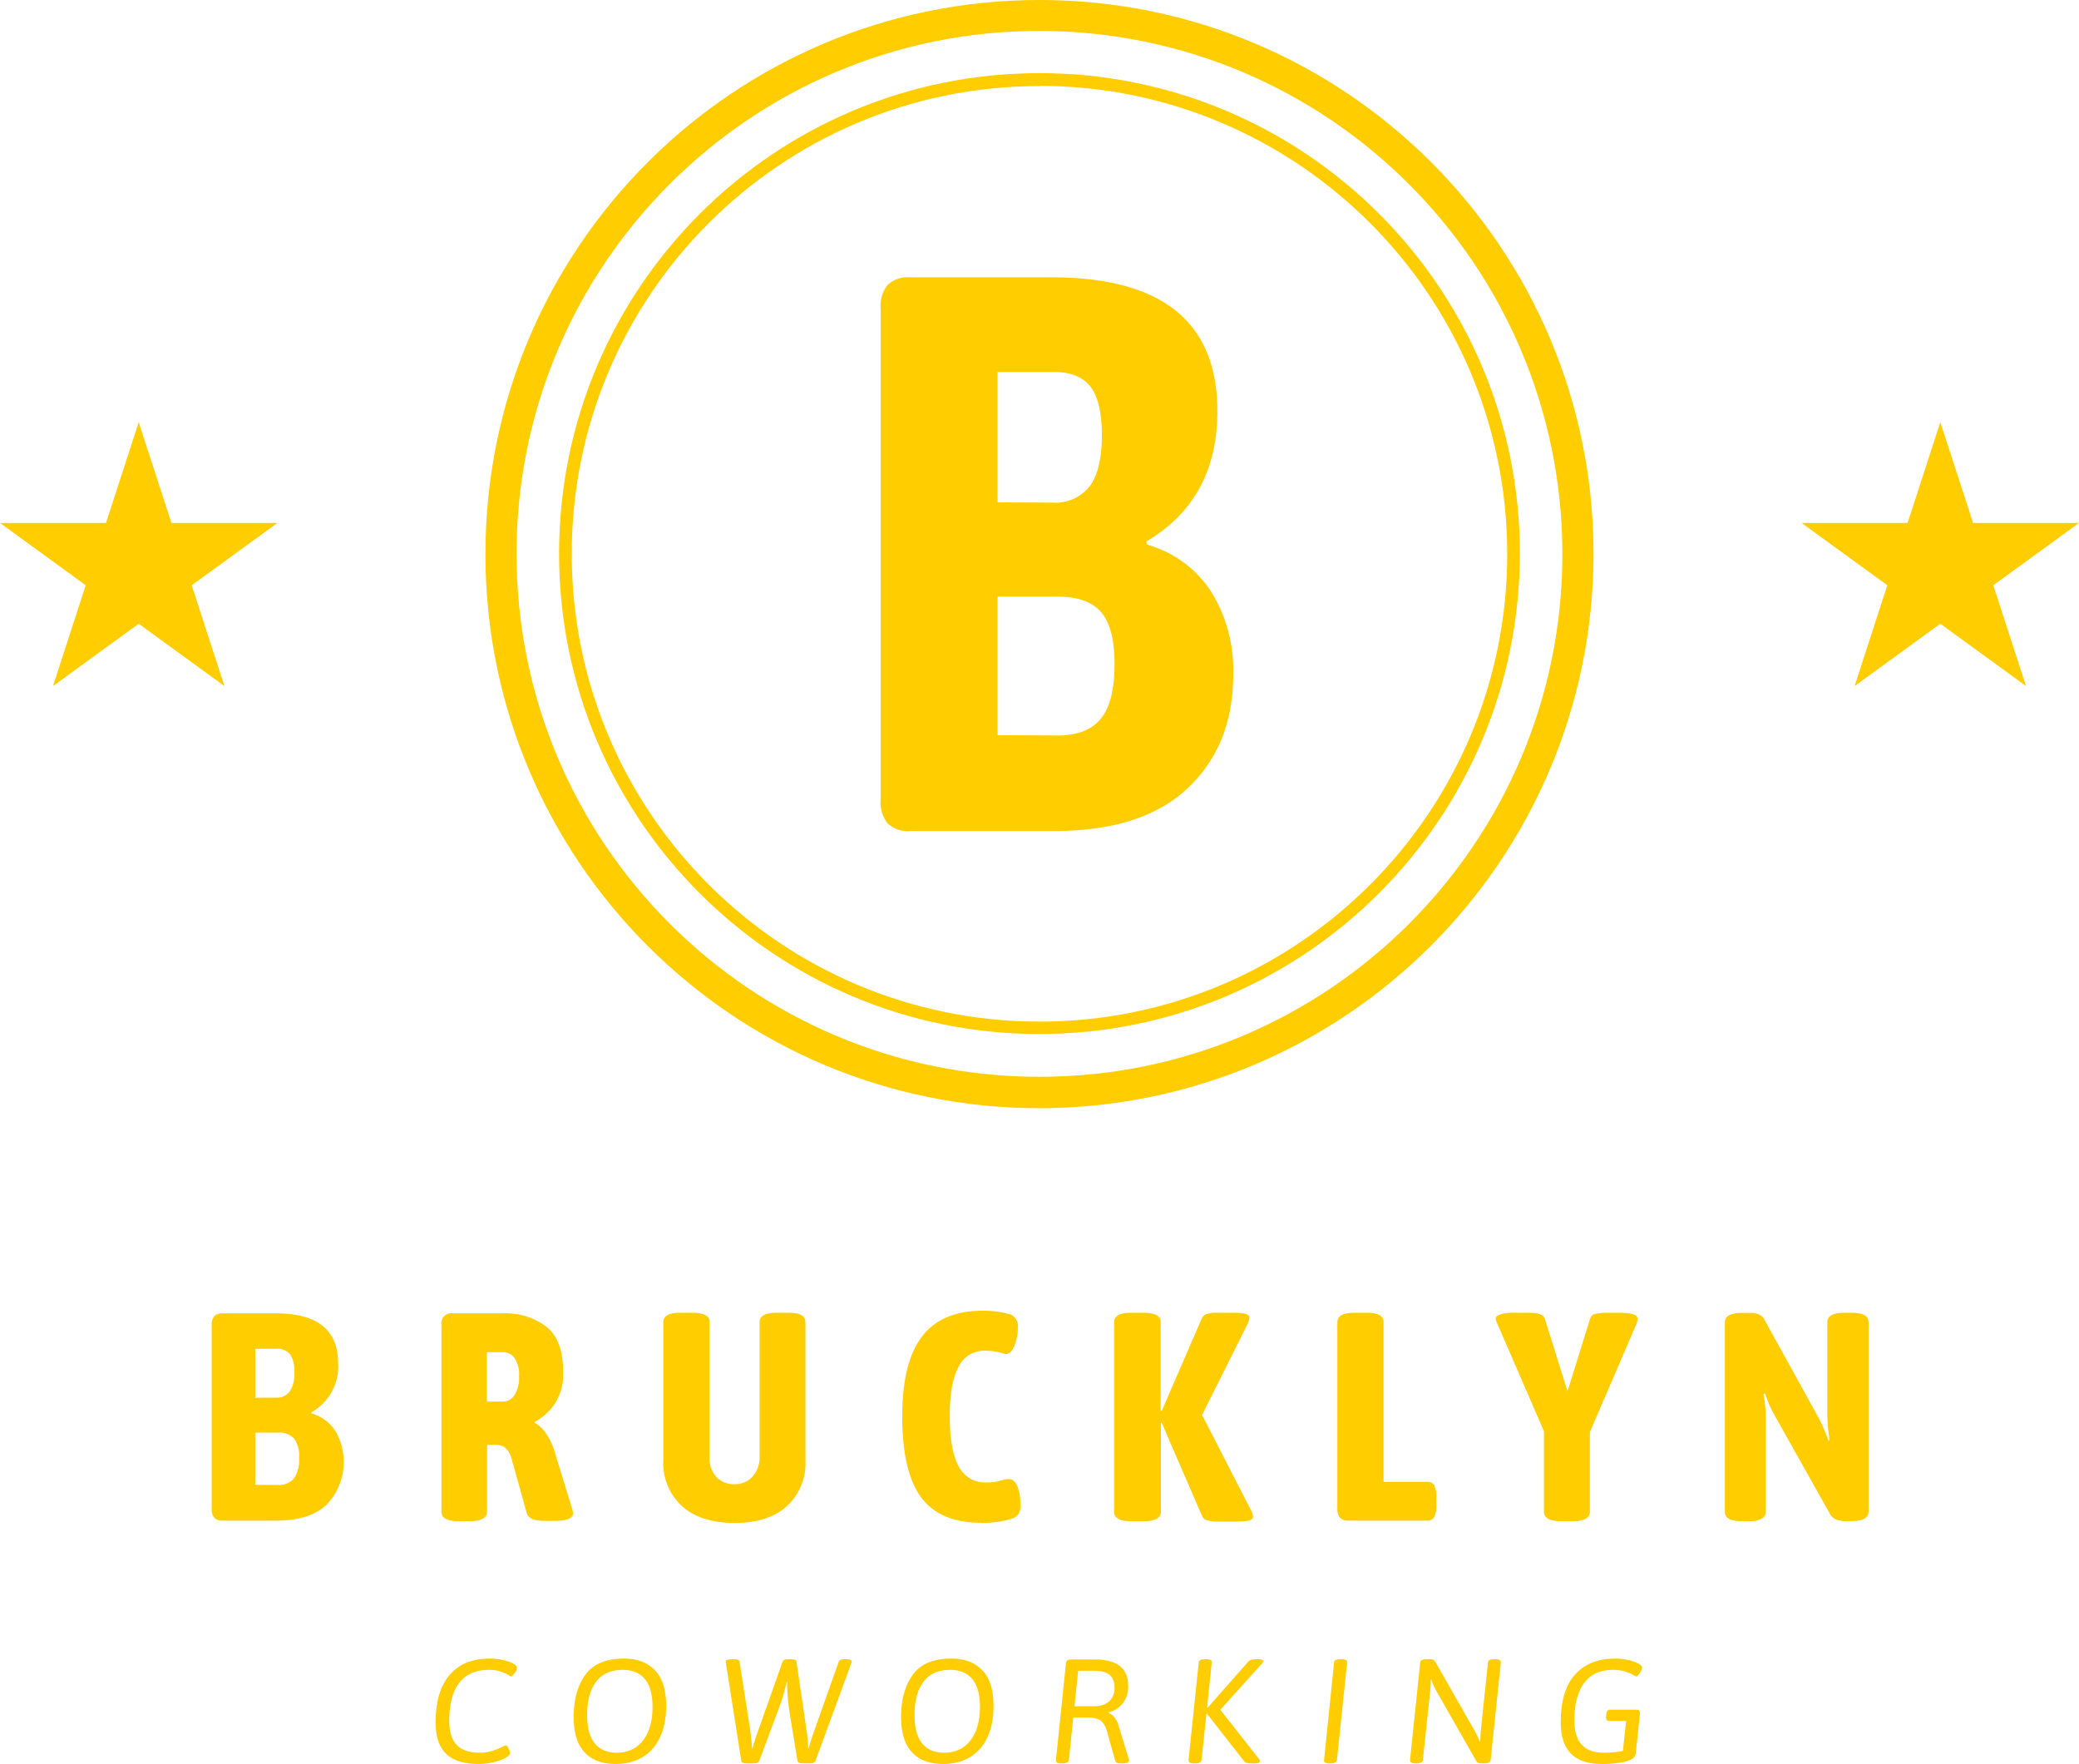 <svg xmlns="http://www.w3.org/2000/svg" width="1451.458" height="1231.382" viewBox="0 0 1451.458 1231.382">
  <g id="brucklyn_coworking_weiss" transform="translate(115.858 98.291)">
    <g id="RGB_CO-Gesamt" transform="translate(-115.858 -98.291)">
      <g id="Gruppe_2" data-name="Gruppe 2" transform="translate(304.13 1157.84)">
        <path id="Pfad_22" data-name="Pfad 22" d="M56.607,175.358a44.024,44.024,0,0,0,10.326-1.183,35.873,35.873,0,0,0,8.154-2.843,9.911,9.911,0,0,0,2.638-1.808,2.681,2.681,0,0,0,.978-1.706,7.97,7.97,0,0,0-1.08-3.355q-1.092-2.115-1.911-2.115a5.564,5.564,0,0,0-2.07.932,57.942,57.942,0,0,1-7.38,2.991,28.235,28.235,0,0,1-8.836,1.24q-10.746,0-15.955-5.424T36.251,145.3q0-17.655,7.028-26.644t20.651-8.984a26.211,26.211,0,0,1,7.6.978,24.475,24.475,0,0,1,5.424,2.274,11.468,11.468,0,0,0,2.479,1.3c.614,0,1.467-.819,2.536-2.434a7.9,7.9,0,0,0,1.592-3.662c0-.83-.716-1.694-2.161-2.582a25.932,25.932,0,0,0-7.232-2.638,41.983,41.983,0,0,0-9.609-1.092q-18.388,0-28.1,11.474t-9.712,33.047q0,14.874,7.335,21.948t22.528,7.073Zm95.74,0q11.053,0,19.014-4.856a30.962,30.962,0,0,0,12.134-13.987q4.179-9.143,4.185-21.641,0-16.734-7.8-24.893t-21.641-8.165q-18.9,0-27.008,11.372t-8.108,29.328q0,16.529,7.585,24.688t21.641,8.154Zm.728-7.847q-9.808,0-15.181-6.459t-5.367-19.776q0-15.079,6.289-23.347,6.311-8.256,18.6-8.256,9.911,0,15.329,6.345,5.424,6.363,5.424,19.571,0,14.891-6.664,23.4t-18.434,8.518Zm91.1,7.437h4.23c2.343,0,3.753-.546,4.242-1.649l13.942-37.391a124.071,124.071,0,0,0,5.265-18.081h.421l-.114,2.581c0,2.616.182,5.754.523,9.4s.785,7.232,1.342,10.746l5.368,32.74c.2,1.1,1.558,1.649,4.037,1.649h4.23c2.479,0,3.889-.546,4.23-1.649l25.2-68.686c.625-1.592-.716-2.377-4.026-2.377h-.614c-2.479,0-3.9.546-4.242,1.649l-17.763,50.093q-1.962,5.578-3.2,10.337h-.421a110.144,110.144,0,0,0-1.444-14.67l-6.709-45.658c-.216-1.171-1.512-1.751-3.923-1.751h-1.66a8.375,8.375,0,0,0-2.832.353,2.394,2.394,0,0,0-1.3,1.4L251.2,154.195A104.894,104.894,0,0,0,248,164.316h-.409a132.911,132.911,0,0,0-1.558-14.772l-7.119-45.658c-.2-1.1-1.547-1.649-4.037-1.649h-.921a12.344,12.344,0,0,0-3.571.409,1.36,1.36,0,0,0-1.08,1.649l10.849,69c.2,1.1,1.547,1.649,4.026,1.649Zm136.758.409q11.053,0,19-4.856a30.962,30.962,0,0,0,12.134-13.987q4.179-9.143,4.185-21.641,0-16.734-7.8-24.893t-21.629-8.165q-18.917,0-27.02,11.372T351.7,142.516q0,16.529,7.6,24.688t21.641,8.154Zm.716-7.847q-9.808,0-15.182-6.459T361.1,141.276q0-15.079,6.3-23.347t18.593-8.256q9.911,0,15.341,6.345,5.424,6.363,5.413,19.571,0,14.891-6.664,23.4t-18.434,8.518Zm82.014,7.437h.83a6.549,6.549,0,0,0,3.093-.614,2.141,2.141,0,0,0,1.24-1.66l3.1-29.749h9.291a23.839,23.839,0,0,1,7.233.887,8.594,8.594,0,0,1,4.333,3.048,18.382,18.382,0,0,1,2.786,6.2l5.686,20.242c.273,1.1,1.615,1.649,4.026,1.649h1.035c3.036,0,4.549-.659,4.549-1.956a5.078,5.078,0,0,0-.216-1.137l-7.323-23.972a14.768,14.768,0,0,0-2.786-5.163,10.024,10.024,0,0,0-4.037-2.991v-.409a17.962,17.962,0,0,0,10.076-6.414,18.66,18.66,0,0,0,3.662-11.77q0-9.4-5.731-14.056-5.732-4.64-17.5-4.64H470.168a3.707,3.707,0,0,0-2.479.716,3.315,3.315,0,0,0-.932,2.388l-6.914,66.719a1.979,1.979,0,0,0,.671,2.07,5.808,5.808,0,0,0,3.15.614Zm9.086-39.87,2.581-24.791h10.542q7.744,0,11.3,2.843t3.571,9.143a12.075,12.075,0,0,1-3.775,9.348q-3.77,3.463-10.587,3.457Zm83.561,39.87h.83a6.732,6.732,0,0,0,3.048-.569,2.314,2.314,0,0,0,1.285-1.706l3.412-32.33h.409l26.03,33.263a3.066,3.066,0,0,0,1.91,1.08,19.987,19.987,0,0,0,3.673.262h.716a13.876,13.876,0,0,0,3.514-.307c.694-.2,1.069-.58,1.137-1.137a2.834,2.834,0,0,0-.716-1.649l-26.963-34.3,28.714-31.921a3.363,3.363,0,0,0,1.24-2.161c0-.341-.318-.637-.932-.887a7.685,7.685,0,0,0-2.581-.353H600c-2.888,0-4.788.478-5.675,1.444l-28.612,32.433h-.421l3.309-31.6a1.9,1.9,0,0,0-.876-1.706,5.993,5.993,0,0,0-3.048-.569h-.83c-2.752,0-4.2.762-4.333,2.274l-7.13,68.163a1.874,1.874,0,0,0,.876,1.706,5.991,5.991,0,0,0,3.048.569Zm94.512,0h.819a7.069,7.069,0,0,0,3.1-.569,2.047,2.047,0,0,0,1.24-1.706l7.13-68.163a1.883,1.883,0,0,0-.887-1.706,5.935,5.935,0,0,0-3.048-.569h-.819c-2.752,0-4.208.762-4.344,2.274L647,172.572a1.627,1.627,0,0,0,.671,1.808,6.209,6.209,0,0,0,3.15.569Zm60.112,0h.716a7.069,7.069,0,0,0,3.1-.569,2.046,2.046,0,0,0,1.24-1.706l5.061-47.921a45.123,45.123,0,0,0,.409-8.267l.421-.1a45.236,45.236,0,0,0,4.435,9.609L753.385,173.5c.557.967,1.717,1.444,3.514,1.444h2.058a7.069,7.069,0,0,0,3.1-.569,2.026,2.026,0,0,0,1.24-1.706l7.13-68.163a1.883,1.883,0,0,0-.887-1.706,5.936,5.936,0,0,0-3.048-.569h-.716c-2.752,0-4.208.762-4.344,2.274l-4.844,46.272q-.529,5.373-.523,8.881l-.409.1c-.136-.273-.5-1.149-1.08-2.638a84.183,84.183,0,0,0-4.3-8.21L724.773,104.2a3.356,3.356,0,0,0-1.547-1.558,6.578,6.578,0,0,0-2.581-.409h-2.172c-2.752,0-4.2.762-4.333,2.274l-7.13,68.163a1.9,1.9,0,0,0,.876,1.706,5.962,5.962,0,0,0,3.048.569Zm129.833.409a69.765,69.765,0,0,0,16.785-1.694q6.67-1.706,7.073-5.731l2.9-27.691c.2-1.854-.728-2.786-2.8-2.786h-18.07c-1.592,0-2.479,1.137-2.684,3.412l-.114,1.547c-.068,1.933.591,2.888,1.967,2.888h12.088l-2.274,20.867a34.7,34.7,0,0,1-5.891.978,75.042,75.042,0,0,1-7.54.364q-20.452,0-20.447-22.516,0-16.836,6.766-26.076t20.083-9.245a28.635,28.635,0,0,1,8.108,1.023,29.293,29.293,0,0,1,5.686,2.274,12.1,12.1,0,0,0,2.536,1.251c.614,0,1.456-.819,2.525-2.434a7.826,7.826,0,0,0,1.6-3.662c0-.9-.9-1.842-2.684-2.843a26.491,26.491,0,0,0-7.13-2.479,42.238,42.238,0,0,0-9.2-.989q-17.757,0-27.782,11.11t-10.018,33.411q0,29.032,28.509,29.021Z" transform="translate(-26.744 -101.816)" fill="#ffcd00"/>
      </g>
      <path id="Pfad_23" data-name="Pfad 23" d="M416.616,21.572c-201.624,0-365.072,163.448-365.072,365.06S214.992,751.7,416.616,751.7,781.688,588.256,781.688,386.633v-.182C781.335,185.009,618.069,21.823,416.616,21.572m0,752.057C202.983,773.63,29.8,600.447,29.8,386.815S202.983,0,416.616,0,803.442,173.182,803.442,386.815c-.352,213.5-173.33,386.474-386.826,386.815" transform="translate(309.093)" fill="#ffcd00"/>
      <path id="Pfad_24" data-name="Pfad 24" d="M369.714,13.519c-180.347,0-326.544,146.2-326.544,326.544s146.2,326.544,326.544,326.544,326.555-146.2,326.555-326.544v-.182c-.227-180.244-146.3-326.316-326.555-326.544m0,661.935c-185.237,0-335.391-150.154-335.391-335.391S184.477,4.49,369.714,4.49s335.4,150.166,335.4,335.391c-.2,185.157-150.245,335.2-335.4,335.391" transform="translate(355.994 46.57)" fill="#ffcd00"/>
      <path id="Pfad_25" data-name="Pfad 25" d="M207.436,25.917l22.888,70.346h73.943l-59.837,43.5,22.843,70.346-59.836-43.5L147.6,210.11l22.843-70.346-59.837-43.5h73.988l22.843-70.346Z" transform="translate(1147.191 268.804)" fill="#ffcd00"/>
      <path id="Pfad_26" data-name="Pfad 26" d="M96.831,25.917l22.843,70.346h73.988l-59.837,43.5,22.843,70.346-59.837-43.5-59.837,43.5,22.843-70.346L0,96.263H73.988L96.831,25.917Z" transform="translate(0 268.804)" fill="#ffcd00"/>
      <path id="Pfad_27" data-name="Pfad 27" d="M74.545,403.635H174.936q61.8,0,93.522-29.851t31.853-79.046a103.755,103.755,0,0,0-16.023-59.168,78.244,78.244,0,0,0-44.1-31.853l-.591-2.183q49.706-29.357,49.65-91.021,0-93.426-115.811-93.42H74.545a20.293,20.293,0,0,0-15.432,5.231,23.014,23.014,0,0,0-4.958,16.33V381.516a23.774,23.774,0,0,0,4.958,16.842A20.21,20.21,0,0,0,74.545,403.635Zm61.249-229.451V83.164h39.142q17.706,0,25.666,10.246c5.322,6.778,8.006,18.195,8.006,33.991s-2.866,28.077-8.552,35.628a30.751,30.751,0,0,1-26.212,11.338Zm0,162.55V239.982h41.917q20.93,0,30.352,10.792t9.382,36.4q0,26.491-9.655,38.141c-6.414,7.733-16.478,11.6-30.079,11.6Z" transform="translate(560.654 176.502)" fill="#ffcd00"/>
      <path id="Pfad_28" data-name="Pfad 28" d="M20.676,226.983h37.63q23.165,0,35.037-11.19a43.109,43.109,0,0,0,5.868-51.651A29.549,29.549,0,0,0,82.7,152.133v-.819a36.713,36.713,0,0,0,18.6-34.082q0-34.951-43.407-34.946H20.676a7.532,7.532,0,0,0-5.788,1.956,8.671,8.671,0,0,0-1.865,6.1V218.7a9.155,9.155,0,0,0,1.865,6.323,7.725,7.725,0,0,0,5.788,1.956ZM43.42,141.216V107h14.7a11.423,11.423,0,0,1,9.6,3.821,20.814,20.814,0,0,1,3,12.691,22.1,22.1,0,0,1-3.23,13.339,11.394,11.394,0,0,1-9.78,4.276Zm0,60.737v-36.4H59.17a14.22,14.22,0,0,1,11.326,4.06,20.339,20.339,0,0,1,3.548,13.646,22.273,22.273,0,0,1-3.639,14.283A13.6,13.6,0,0,1,59.17,202.09Zm142.251,25.439h7.187c8.279,0,12.418-2.229,12.418-6.641V174.069h4.958a11.85,11.85,0,0,1,7.517,1.865,15.069,15.069,0,0,1,4.23,6.414l10.962,39.267c.955,3.685,5.095,5.549,12.418,5.549h7.244c8.552,0,12.782-1.865,12.782-5.549l-.591-2.5-12.191-39.677A45.022,45.022,0,0,0,247,167.007a23.343,23.343,0,0,0-8.279-8.233v-.864a36.775,36.775,0,0,0,19.662-34.9c0-14.6-3.866-25.075-11.565-31.307A47.1,47.1,0,0,0,216.2,82.287H181.714a7.1,7.1,0,0,0-8.29,8.279V220.751c0,4.549,4.139,6.641,12.429,6.641ZM205.094,143.9V109.363h10.928a10.058,10.058,0,0,1,8.37,4.048,20.356,20.356,0,0,1,3.23,12.691,22.859,22.859,0,0,1-3.23,13.248,9.458,9.458,0,0,1-7.733,4.549ZM378,228.62q23.352,0,36.4-11.554a40.957,40.957,0,0,0,13.157-32.444V88.473c0-4.549-4-6.6-12.009-6.6h-8.063c-7.96,0-11.963,2.183-11.963,6.6V182.53a19.688,19.688,0,0,1-4.867,13.646,16.2,16.2,0,0,1-12.7,5.367,16.483,16.483,0,0,1-12.827-5.277,19.67,19.67,0,0,1-4.549-13.646V88.473c0-4.549-4-6.6-12.009-6.6h-8.29c-7.96,0-11.963,2.183-11.963,6.6v96.149a40.956,40.956,0,0,0,13.237,32.444q13.2,11.514,36.4,11.554Zm172.6,0a78.047,78.047,0,0,0,11.963-.91,56.956,56.956,0,0,0,9.325-2.183,8.3,8.3,0,0,0,4.549-3.412,10.428,10.428,0,0,0,1.228-5.277,37.683,37.683,0,0,0-2.047-13.658c-1.365-3.411-3.457-5.14-6.186-5.14a6.4,6.4,0,0,0-1.865,0c-2.911.819-5.231,1.41-7.051,1.774a32.936,32.936,0,0,1-6.6.5A20.506,20.506,0,0,1,534.4,188.853c-4.094-7.642-6.1-19.2-6.1-34.627s2-26.94,6.1-34.491a19.739,19.739,0,0,1,18.479-11.372,44.673,44.673,0,0,1,13.237,2.047c2.775.955,5.049-.591,6.914-4.549a33.823,33.823,0,0,0,2.82-14.067,8.362,8.362,0,0,0-6.414-9.1,68.185,68.185,0,0,0-18.2-2.229c-19.116,0-33.308,6.05-42.463,18.2s-13.646,30.624-13.646,55.427q0,38.636,13.1,56.518,13.118,17.877,42.1,17.877Zm104.655-1.228h8.279c8.1,0,12.191-2.229,12.191-6.641V158.774h.591l28.123,64.933a5.654,5.654,0,0,0,3.73,3.093,26.353,26.353,0,0,0,7.426.819h13.646c7.187,0,10.735-1.046,10.735-3.093a9.041,9.041,0,0,0-1.228-4.549l-34.309-66.753L736.3,89.519a12.42,12.42,0,0,0,1.228-4.549c0-2.092-3.775-3.093-11.326-3.093H714.828a23.836,23.836,0,0,0-7.062.819,5.661,5.661,0,0,0-3.5,3.093l-27.9,64.479h-.819V88.473c0-4.549-4.094-6.6-12.191-6.6H655.08c-8.017,0-12.02,2.183-12.02,6.6V220.751c0,4.549,4,6.641,12.02,6.641Zm151.292-.409H861.98a5.008,5.008,0,0,0,4.549-2.5,16.261,16.261,0,0,0,1.456-7.824v-6.414a16.488,16.488,0,0,0-1.456-7.881,5.05,5.05,0,0,0-4.549-2.456H831.174V88.473c0-4.549-4-6.6-12.009-6.6h-8.29c-7.96,0-11.963,2.183-11.963,6.6V218.7a9.1,9.1,0,0,0,1.865,6.323,7.807,7.807,0,0,0,5.777,1.956Zm148.437.409h8.051c8.142,0,12.191-2.229,12.191-6.641V165.142l31.853-73.985a12,12,0,0,0,1.456-5.14c0-2.775-4.549-4.139-13.009-4.139h-8.688a30.3,30.3,0,0,0-7.835.819,4.567,4.567,0,0,0-3.548,3.093l-15.875,50.878L943.653,85.789c-.819-2.593-4.549-3.912-11.372-3.912H921.773a28.353,28.353,0,0,0-9.109,1.137c-2.138.728-3.23,1.729-3.23,3a7.129,7.129,0,0,0,.728,2.547c.5,1.183.864,2.047,1.137,2.593l31.853,73.394v56.2c0,4.549,4.048,6.641,12.2,6.641Zm126.091,0h4.958c7.96,0,11.963-2.229,11.963-6.641V152.77a91.13,91.13,0,0,0-1.637-14.056l1.046-.637a93.062,93.062,0,0,0,5.55,13.237l39.495,70.3a9.135,9.135,0,0,0,4.549,4.549,17.964,17.964,0,0,0,6.834,1.137h3.912c8.006,0,12.009-2.229,12.009-6.641V88.473c0-4.549-4-6.6-12.009-6.6h-4.776c-7.972,0-11.975,2.183-11.975,6.6v65.934a119.255,119.255,0,0,0,1.638,16.341l-.819.409a148.67,148.67,0,0,0-7.005-16.114l-37.22-67.39a8.746,8.746,0,0,0-4.14-4.549,15.96,15.96,0,0,0-6.6-1.137h-5.368c-8.017,0-12.02,2.183-12.02,6.6V220.751c0,4.549,4,6.641,12.02,6.641Z" transform="translate(134.766 834.538)" fill="#ffcd00"/>
    </g>
  </g>
</svg>
